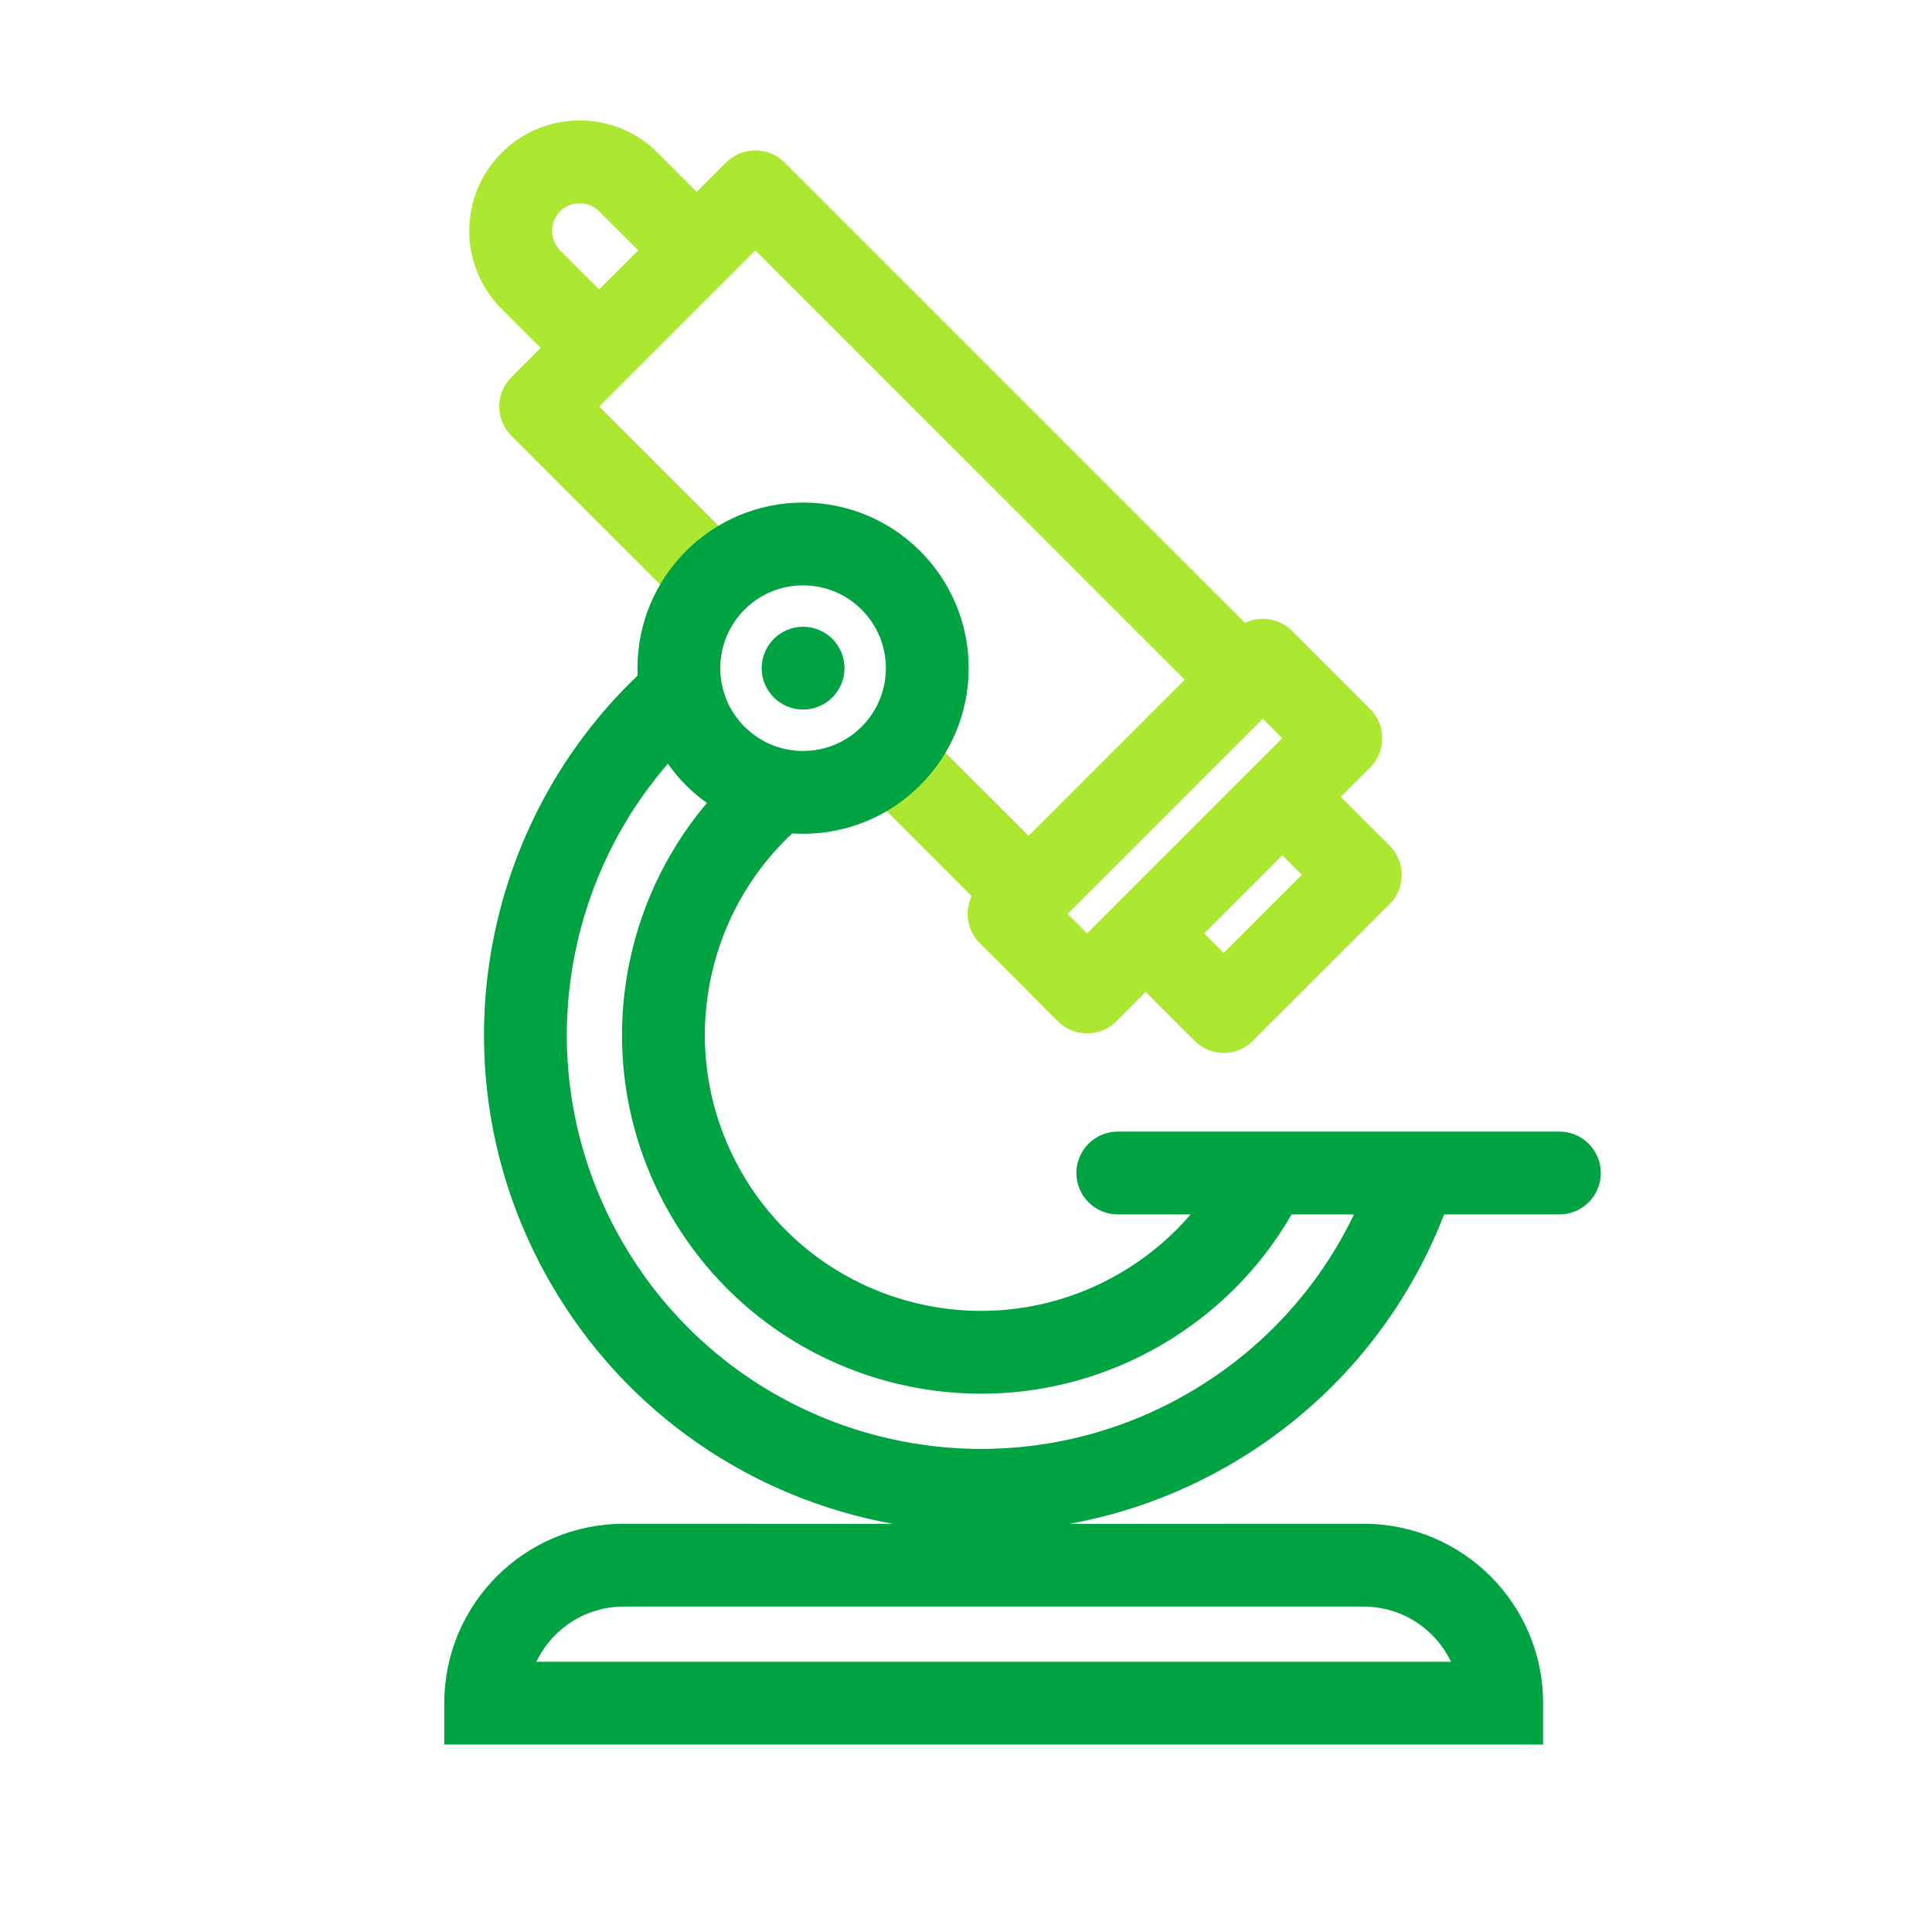 <?xml version="1.0" encoding="UTF-8"?>
<svg width="70px" height="70px" viewBox="0 0 70 70" version="1.1" xmlns="http://www.w3.org/2000/svg" xmlns:xlink="http://www.w3.org/1999/xlink">
    <title>Icon Emerging science</title>
    <g id="Icon-Emerging-science" stroke="none" stroke-width="1" fill="none" fill-rule="evenodd">
        <rect id="Rectangle" x="0" y="0" width="70" height="70"></rect>
        <path d="M18.175,5.536 C19.737,3.973 22.27,3.973 23.832,5.536 L25.246,6.95 L26.307,5.889 C26.892,5.303 27.842,5.303 28.428,5.889 L45.106,22.566 C45.663,22.3 46.351,22.398 46.813,22.86 L49.641,25.688 C50.227,26.274 50.227,27.224 49.641,27.809 L48.58,28.87 L50.348,30.638 C50.897,31.187 50.932,32.056 50.451,32.645 L50.348,32.759 L45.398,37.709 C44.813,38.295 43.863,38.295 43.277,37.709 L41.509,35.941 L40.449,37.002 C39.9,37.551 39.03,37.585 38.441,37.105 L38.327,37.002 L35.499,34.173 C35.037,33.712 34.939,33.024 35.205,32.467 L31.176,28.436 L33.297,26.315 L37.267,30.284 L42.924,24.627 L27.367,9.071 L21.71,14.728 L26.803,19.82 L24.681,21.941 L18.528,15.789 C17.943,15.203 17.943,14.253 18.528,13.667 L19.589,12.607 L18.175,11.192 C16.665,9.682 16.614,7.265 18.024,5.695 L18.175,5.536 Z M46.459,30.991 L43.631,33.82 L44.338,34.527 L47.166,31.698 L46.459,30.991 Z M45.752,26.042 L38.681,33.113 L39.388,33.82 L46.459,26.749 L45.752,26.042 Z M21.71,7.657 C21.348,7.294 20.776,7.268 20.383,7.579 L20.296,7.657 C19.906,8.047 19.906,8.681 20.296,9.071 L21.71,10.485 L23.125,9.071 L21.71,7.657 Z" id="Shape" fill="#ACE831" fill-rule="nonzero"></path>
        <path d="M29.097,18.209 C32.411,18.209 35.097,20.895 35.097,24.209 C35.097,27.523 32.411,30.209 29.097,30.209 C28.964,30.209 28.833,30.205 28.702,30.196 C25.381,33.3 24.509,38.388 26.879,42.494 C29.641,47.277 35.756,48.916 40.539,46.154 C41.533,45.581 42.408,44.853 43.138,44.001 L40.5,44 C39.672,44 39,43.328 39,42.5 C39,41.672 39.672,41 40.5,41 L56.5,41 C57.328,41 58,41.672 58,42.5 C58,43.328 57.328,44 56.5,44 L52.323,44.001 C50.845,47.819 48.12,51.015 44.539,53.083 C42.693,54.149 40.735,54.851 38.751,55.21 L49.409,55.209 C52.999,55.209 55.909,58.119 55.909,61.709 L55.909,63.209 L16.097,63.209 L16.097,61.709 C16.097,58.119 19.007,55.209 22.597,55.209 L32.351,55.21 C27.32,54.302 22.707,51.268 19.951,46.494 C15.714,39.156 17.232,30.075 23.103,24.476 L23.097,24.209 C23.097,20.895 25.783,18.209 29.097,18.209 Z M49.409,58.209 L22.597,58.209 C21.244,58.209 20.07,58.977 19.488,60.1 L19.434,60.209 L52.571,60.209 L52.518,60.1 C51.963,59.03 50.872,58.283 49.601,58.214 L49.409,58.209 Z M24.197,27.672 L24,27.904 C20.165,32.52 19.347,39.182 22.395,44.721 L22.549,44.994 C26.691,52.169 35.865,54.627 43.039,50.485 C45.68,48.96 47.759,46.704 49.057,44.001 L46.797,44 L46.78,44.03 C45.647,45.983 44.023,47.607 42.039,48.753 C35.822,52.342 27.871,50.212 24.281,43.994 C21.463,39.113 22.17,33.163 25.613,29.094 C25.066,28.704 24.586,28.222 24.197,27.672 Z M29.097,21.209 C27.44,21.209 26.097,22.552 26.097,24.209 C26.097,25.866 27.44,27.209 29.097,27.209 C30.754,27.209 32.097,25.866 32.097,24.209 C32.097,22.552 30.754,21.209 29.097,21.209 Z M29.097,22.709 C29.925,22.709 30.597,23.38 30.597,24.209 C30.597,25.037 29.925,25.709 29.097,25.709 C28.269,25.709 27.597,25.037 27.597,24.209 C27.597,23.38 28.269,22.709 29.097,22.709 Z" id="Shape" fill="#00A341" fill-rule="nonzero"></path>
    </g>
</svg>